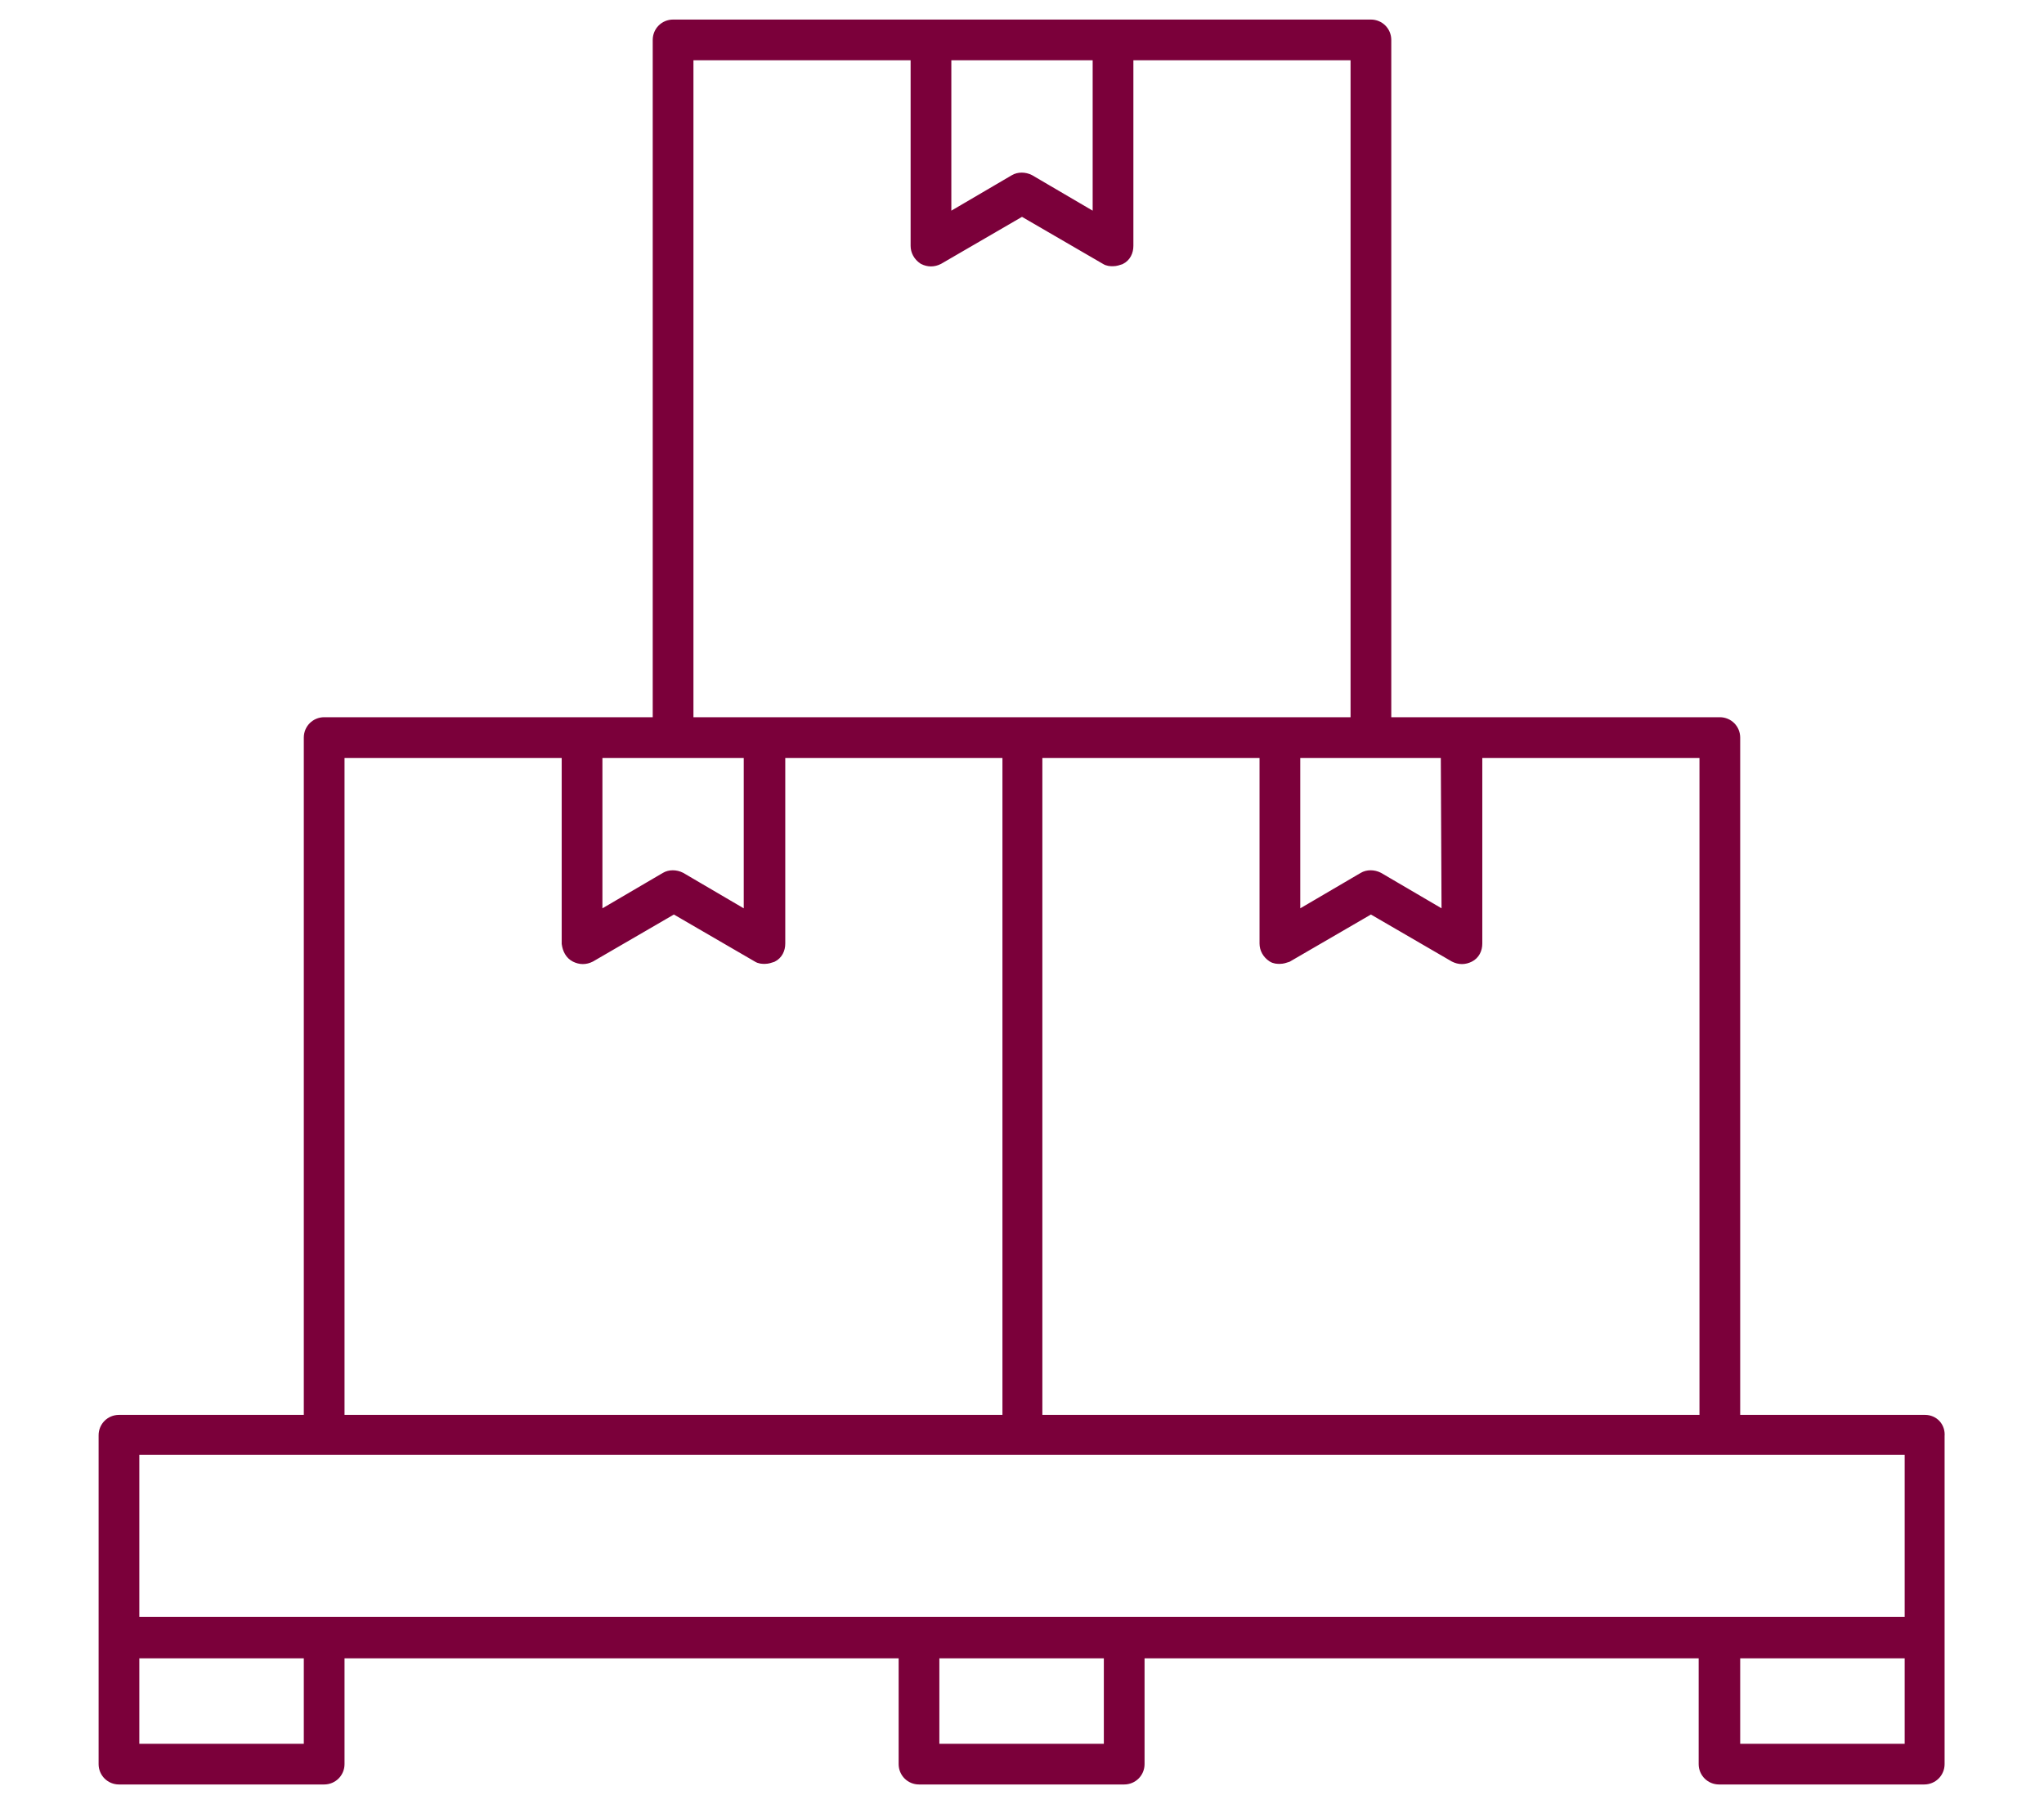<?xml version="1.0" encoding="utf-8"?>
<!-- Generator: Adobe Illustrator 27.9.4, SVG Export Plug-In . SVG Version: 9.03 Build 54784)  -->
<svg version="1.0" id="Слой_1" xmlns="http://www.w3.org/2000/svg" xmlns:xlink="http://www.w3.org/1999/xlink" x="0px" y="0px"
	 viewBox="0 0 256 226" style="enable-background:new 0 0 256 226;" xml:space="preserve">
<style type="text/css">
	.st0{fill:#7B003A;}
	.st1{display:none;}
	.st2{fill:#7B003A;stroke:#7B003A;stroke-width:1.5;stroke-miterlimit:10;}
</style>
<path class="st0" d="M393.5,43.3c-1.3,0.2-2.2,1.3-2.2,2.6v23c0,1.3,1,2.4,2.2,2.6l11.7,1.7c1.2,4,2.8,7.9,4.8,11.5l-7,9.5
	c-0.8,1-0.7,2.5,0.3,3.4l16.2,16.2c0.9,0.9,2.4,1,3.4,0.3l9.5-7c3.7,2,7.5,3.6,11.5,4.8l1.7,11.7c0.2,1.3,1.3,2.2,2.6,2.2h23
	c1.3,0,2.4-1,2.6-2.2l1.7-11.7c4-1.2,7.9-2.8,11.5-4.8l9.5,7c1,0.8,2.5,0.7,3.4-0.3l16.2-16.2c0.9-0.9,1-2.4,0.3-3.4l-7-9.5
	c2-3.7,3.6-7.5,4.8-11.5l11.7-1.7c1.3-0.2,2.2-1.3,2.2-2.6v-23c0-1.3-1-2.4-2.2-2.6l-11.7-1.7c-1.2-4-2.8-7.9-4.8-11.5l7-9.5
	c0.8-1,0.7-2.5-0.3-3.4L499.9,0.9c-0.9-0.9-2.4-1-3.4-0.3l-9.5,7c-3.7-2-7.5-3.6-11.5-4.8l-1.7-11.7c-0.2-1.3-1.3-2.2-2.6-2.2h-23
	c-1.3,0-2.4,1-2.6,2.2l-1.7,11.7c-4,1.2-7.9,2.8-11.5,4.8l-9.5-7c-1-0.8-2.5-0.7-3.4,0.3l-16.2,16.2c-0.9,0.9-1,2.4-0.3,3.4l7,9.5
	c-2,3.7-3.6,7.5-4.8,11.5L393.5,43.3z M450.4,120.6l-1.7-11.1c0-0.3-0.1-0.5-0.3-0.8V85.4c0-1-0.6-2-1.5-2.4
	c-9.8-4.6-16.2-14.6-16.2-25.7c0-9.1,4.3-17.6,11.5-23.1v15.5c0,9.5,7.6,17.2,17.1,17.3c9.5,0,17.2-7.6,17.3-17.1c0-0.1,0-0.1,0-0.2
	V34.1c7.4,5.4,11.8,14.1,11.8,23.3c0,11.1-6.4,21.2-16.4,25.8c-0.9,0.4-1.5,1.4-1.5,2.4v24h0l-1.6,11H450.4z M409.7,44.6
	c1.2-4.7,3.1-9.2,5.6-13.4c0.5-0.9,0.5-2.1-0.1-2.9l-6.7-9l13-13l9,6.7c0.8,0.6,2,0.7,2.9,0.1c4.2-2.5,8.7-4.3,13.4-5.6
	c1-0.3,1.8-1.1,1.9-2.2l1.7-11.1h18.4l1.7,11.1c0.2,1,0.9,1.9,1.9,2.2c4.7,1.2,9.2,3.1,13.4,5.6c0.9,0.5,2.1,0.5,2.9-0.1l9-6.7
	l13,13l-6.7,9c-0.6,0.8-0.7,2-0.1,2.9c2.5,4.2,4.3,8.7,5.6,13.4c0.3,1,1.1,1.8,2.2,1.9l11.1,1.7v18.4l-11.1,1.7
	c-1,0.2-1.9,0.9-2.2,1.9c-1.2,4.7-3.1,9.2-5.6,13.4c-0.5,0.9-0.5,2.1,0.1,2.9l6.7,9l-13,13l-9-6.7c-0.8-0.6-2-0.7-2.9-0.1
	c-3.2,1.9-6.6,3.4-10.1,4.6V87.2c11.1-5.8,18-17.3,18-29.8c0-12.8-7.1-24.5-18.5-30.3c-1.3-0.7-2.9-0.2-3.5,1.1
	c-0.2,0.4-0.3,0.8-0.3,1.2v20.4c0,6.6-5.3,12-11.9,12c-6.6,0-12-5.3-12-11.9c0,0,0-0.1,0-0.1V29.6c0-1.5-1.2-2.6-2.6-2.6
	c-0.4,0-0.8,0.1-1.2,0.3c-11.2,5.9-18.2,17.5-18.2,30.1c0,12.4,6.8,23.8,17.7,29.7v19.2c-3.4-1.1-6.7-2.7-9.8-4.5
	c-0.9-0.5-2.1-0.5-2.9,0.1l-9,6.7l-13-13l6.7-9c0.6-0.8,0.7-2,0.1-2.9c-2.5-4.2-4.3-8.7-5.6-13.4c-0.3-1-1.1-1.8-2.2-1.9l-11.1-1.7
	V48.2l11.1-1.7C408.6,46.4,409.5,45.6,409.7,44.6z M528.1,108.7l-12.1,21c-9.5,6.4-15.4,19.8-16.6,27.5c-1.1,7.2,0.4,14.7,1.9,22
	c0.3,1.3,0.5,2.6,0.8,4c-2.9,1-4.9,3.7-4.9,6.8v15.9c0,4,3.2,7.2,7.2,7.2h39.5c4,0,7.2-3.2,7.2-7.2v-15.9c0-3.1-2-5.9-5-6.9v-11.4
	c0-1.4,0.4-2.8,1.1-4l22.8-39.8c1.9-3.2,2.3-7.1,1.2-10.7l-16.3-51.6c-1.5-5.6-7.2-8.9-12.7-7.4c-5.6,1.5-8.9,7.2-7.4,12.7
	c0.1,0.3,0.2,0.5,0.2,0.8l6.2,32.2C536.2,102.2,530.7,104.2,528.1,108.7z M545.8,205.8c0,1.1-0.9,2-2,2h-39.5c-1.1,0-2-0.9-2-2
	v-15.9c0-1.1,0.9-2,2-2h39.5c1.1,0,2,0.9,2,2L545.8,205.8z M540.2,109.3c2.6,1.5,3.6,4.9,2,7.6L527.7,142c-0.7,1.3-0.3,2.9,0.9,3.6
	c1.3,0.7,2.9,0.3,3.6-0.9c0,0,0,0,0,0l14.5-25.2c1.4-2.5,1.8-5.4,1.1-8.2c0-0.1-0.1-0.2-0.1-0.2L540,70.5c0-0.1-0.1-0.3-0.1-0.4
	c-1-2.7,0.3-5.7,3-6.7c2.7-1,5.7,0.3,6.7,3c0.1,0.2,0.1,0.4,0.2,0.6c0,0,0,0.1,0,0.1l16.3,51.7c0.7,2.2,0.5,4.5-0.7,6.5L542.5,165
	c-1.2,2-1.8,4.3-1.8,6.7v11h-33.4c-0.3-1.6-0.6-3.1-0.9-4.6c-1.5-7.1-2.8-13.9-1.8-20.1c1.1-6.9,6.9-19.2,14.8-24.3
	c0.4-0.2,0.7-0.5,0.9-0.9l12.4-21.5C534.2,108.7,537.6,107.8,540.2,109.3L540.2,109.3z M513,190.2c-3-1.7-6.8-0.7-8.5,2.3
	s-0.7,6.8,2.3,8.5c3,1.7,6.8,0.7,8.5-2.3c0.8-1.4,1-3.1,0.6-4.7C515.4,192.4,514.4,191,513,190.2z M510.7,196
	c-0.3,0.5-0.8,0.6-1.3,0.3c-0.5-0.3-0.6-0.8-0.3-1.3c0.3-0.5,0.8-0.6,1.3-0.3C510.8,195,511,195.6,510.7,196
	C510.7,196,510.7,196,510.7,196z M382.4,61.3c-3.8-4.3-10.4-4.7-14.7-0.9c-1.6,1.4-2.7,3.2-3.2,5.2l-16.3,51.6
	c-1.2,3.6-0.7,7.4,1.2,10.7l22.8,39.8c0.7,1.2,1.1,2.6,1.1,4v11.4c-3,1-5,3.7-5,6.9v15.9c0,4,3.2,7.2,7.2,7.2H415
	c4,0,7.2-3.2,7.2-7.2v-15.9c0-3.1-2-5.9-4.9-6.8c0.3-1.3,0.5-2.7,0.8-4c1.5-7.3,3-14.8,1.9-22c-1.2-7.7-7.2-21.1-16.6-27.5l-12.1-21
	c-2.6-4.5-8.1-6.5-13-4.8l6.2-32.2C385.7,68.1,384.9,64.2,382.4,61.3z M416.9,205.8c0,1.1-0.9,2-2,2h-39.5c-1.1,0-2-0.9-2-2v-15.9
	c0-1.1,0.9-2,2-2H415c1.1,0,2,0.9,2,2V205.8z M379.4,70.1c-0.1,0.1-0.1,0.3-0.1,0.4l-7.8,40.6c0,0.1-0.1,0.2-0.1,0.2
	c-0.8,2.8-0.4,5.7,1.1,8.2l14.5,25.2c0.7,1.3,2.3,1.7,3.6,0.9c1.2-0.7,1.7-2.3,1-3.6L377,116.9c-1.5-2.7-0.5-6.1,2.2-7.5
	c2.6-1.4,5.9-0.6,7.4,2l12.4,21.5c0.2,0.4,0.5,0.7,0.9,0.9c8,5.1,13.7,17.3,14.8,24.3c1,6.2-0.4,13-1.8,20.1
	c-0.3,1.5-0.6,3.1-0.9,4.6h-33.4v-11c0-2.3-0.6-4.6-1.8-6.7L354,125.3c-1.2-2-1.4-4.3-0.7-6.5l16.3-51.7c0,0,0-0.1,0-0.1
	c0.7-2.8,3.5-4.5,6.3-3.7c2.8,0.7,4.5,3.5,3.7,6.3C379.6,69.7,379.5,69.9,379.4,70.1L379.4,70.1z M406.3,190.2c-3,1.7-4,5.5-2.3,8.5
	s5.5,4,8.5,2.3c3-1.7,4-5.5,2.3-8.5C413.1,189.5,409.3,188.5,406.3,190.2C406.4,190.2,406.3,190.2,406.3,190.2L406.3,190.2z
	 M409.9,196.4c-0.5,0.3-1,0.1-1.3-0.3c-0.3-0.5-0.1-1,0.3-1.3c0.5-0.3,1-0.1,1.3,0.3C410.5,195.5,410.3,196.1,409.9,196.4
	L409.9,196.4z"/>
<g>
	<path class="st0" d="M945.8,134.6h-14.4c-2,0-3.6,1.6-3.6,3.6c0,2,1.6,3.6,3.6,3.6h14.4c2,0,3.6-1.6,3.6-3.6
		C949.4,136.2,947.8,134.6,945.8,134.6z"/>
	<path class="st0" d="M956.6,123.8h-25.2c-2,0-3.6,1.6-3.6,3.6c0,2,1.6,3.6,3.6,3.6h25.2c2,0,3.6-1.6,3.6-3.6
		C960.2,125.4,958.6,123.8,956.6,123.8z"/>
	<path class="st0" d="M1132.7,41.1h-50.3V-63.1c0-2-1.6-3.6-3.6-3.6H971c-2,0-3.6,1.6-3.6,3.6V41.1h-50.3c-2,0-3.6,1.6-3.6,3.6
		v107.8c0,2,1.6,3.6,3.6,3.6h215.6c2,0,3.6-1.6,3.6-3.6V44.7C1136.3,42.7,1134.7,41.1,1132.7,41.1z M1093.1,48.3v35.9h-28.7V48.3
		H1093.1z M1010.5-59.5h28.7v35.9h-28.7V-59.5z M956.6,48.3h28.7v35.9h-28.7V48.3z M1021.3,148.9H920.7V48.3h28.7v39.5
		c0,2,1.6,3.6,3.6,3.6h35.9c2,0,3.6-1.6,3.6-3.6V48.3h28.7V148.9z M974.6,41.1V-59.5h28.7V-20c0,2,1.6,3.6,3.6,3.6h35.9
		c2,0,3.6-1.6,3.6-3.6v-39.5h28.7V41.1H974.6z M1129.1,148.9h-100.6V48.3h28.7v39.5c0,2,1.6,3.6,3.6,3.6h35.9c2,0,3.6-1.6,3.6-3.6
		V48.3h28.7V148.9z"/>
	<path class="st0" d="M1053.6,134.6h-14.4c-2,0-3.6,1.6-3.6,3.6c0,2,1.6,3.6,3.6,3.6h14.4c2,0,3.6-1.6,3.6-3.6
		C1057.2,136.2,1055.6,134.6,1053.6,134.6z"/>
	<path class="st0" d="M1064.4,123.8h-25.2c-2,0-3.6,1.6-3.6,3.6c0,2,1.6,3.6,3.6,3.6h25.2c2,0,3.6-1.6,3.6-3.6
		C1068,125.4,1066.4,123.8,1064.4,123.8z"/>
	<path class="st0" d="M1003.3,30.4c0-2-1.6-3.6-3.6-3.6h-14.4c-2,0-3.6,1.6-3.6,3.6s1.6,3.6,3.6,3.6h14.4
		C1001.7,33.9,1003.3,32.3,1003.3,30.4z"/>
	<path class="st0" d="M985.3,23.2h25.2c2,0,3.6-1.6,3.6-3.6s-1.6-3.6-3.6-3.6h-25.2c-2,0-3.6,1.6-3.6,3.6S983.4,23.2,985.3,23.2z"/>
</g>
<g id="Backup" class="st1">
</g>
<g id="Main" class="st1">
</g>
<g id="Shadow" class="st1">
</g>
<g id="Line" class="st1">
</g>
<g id="Base" class="st1">
</g>
<g id="Blue" class="st1">
</g>
<g id="Glyph" class="st1">
</g>
<g id="Outline">
	<path class="st2" d="M241.1,178h-23.9V92.4c0-1-0.8-1.8-1.8-1.8h-41.9V5c0-1-0.8-1.8-1.8-1.8H84.3c-1,0-1.8,0.8-1.8,1.8v85.6H40.6
		c-1,0-1.8,0.8-1.8,1.8V178H14.9c-1,0-1.8,0.8-1.8,1.8v25.3V221c0,1,0.8,1.8,1.8,1.8h25.7c1,0,1.8-0.8,1.8-1.8v-14h70.9v14
		c0,1,0.8,1.8,1.8,1.8h25.7c1,0,1.8-0.8,1.8-1.8v-14h70.9v14c0,1,0.8,1.8,1.8,1.8h25.7c1,0,1.8-0.8,1.8-1.8v-15.8v-25.3
		C242.9,178.8,242.1,178,241.1,178L241.1,178z M217.2,219.2v-12.2h22.1v12.2H217.2z M116.9,219.2v-12.2h22.1v12.2H116.9z
		 M16.7,203.3v-21.8h23.9H128h87.4h23.9v21.8H16.7z M16.7,219.2v-12.2h22.1v12.2H16.7z M137.6,6.8v20.9l-8.7-5.1
		c-0.6-0.3-1.3-0.3-1.8,0l-8.7,5.1V6.8L137.6,6.8z M114.8,6.8v24c0,0.6,0.3,1.2,0.9,1.6c0.6,0.3,1.2,0.3,1.8,0l10.5-6.1l10.5,6.1
		c0.3,0.2,0.6,0.2,0.9,0.2c0.3,0,0.6-0.1,0.9-0.2c0.6-0.3,0.9-0.9,0.9-1.6v-24h28.7v83.8H128H86.1V6.8H114.8z M213.6,94.2V178h-83.8
		V94.2h28.7v24c0,0.6,0.3,1.2,0.9,1.6c0.3,0.2,0.6,0.2,0.9,0.2c0.3,0,0.6-0.1,0.9-0.2l10.5-6.1l10.5,6.1c0.6,0.3,1.2,0.3,1.8,0
		c0.6-0.3,0.9-0.9,0.9-1.6v-24L213.6,94.2z M72.1,119.8c0.6,0.3,1.2,0.3,1.8,0l10.5-6.1l10.5,6.1c0.3,0.2,0.6,0.2,0.9,0.2
		c0.3,0,0.6-0.1,0.9-0.2c0.6-0.3,0.9-0.9,0.9-1.6v-24h28.7V178H42.4V94.2h28.7v24C71.2,118.9,71.5,119.5,72.1,119.8L72.1,119.8z
		 M181.3,115.1l-8.7-5.1c-0.6-0.3-1.3-0.3-1.8,0l-8.7,5.1V94.2h19.1L181.3,115.1L181.3,115.1z M93.9,94.2v20.9l-8.7-5.1
		c-0.6-0.3-1.3-0.3-1.8,0l-8.7,5.1V94.2H93.9z"/>
</g>
<g id="Gradient" class="st1">
</g>
<g id="Outline_Blue" class="st1">
</g>
</svg>
